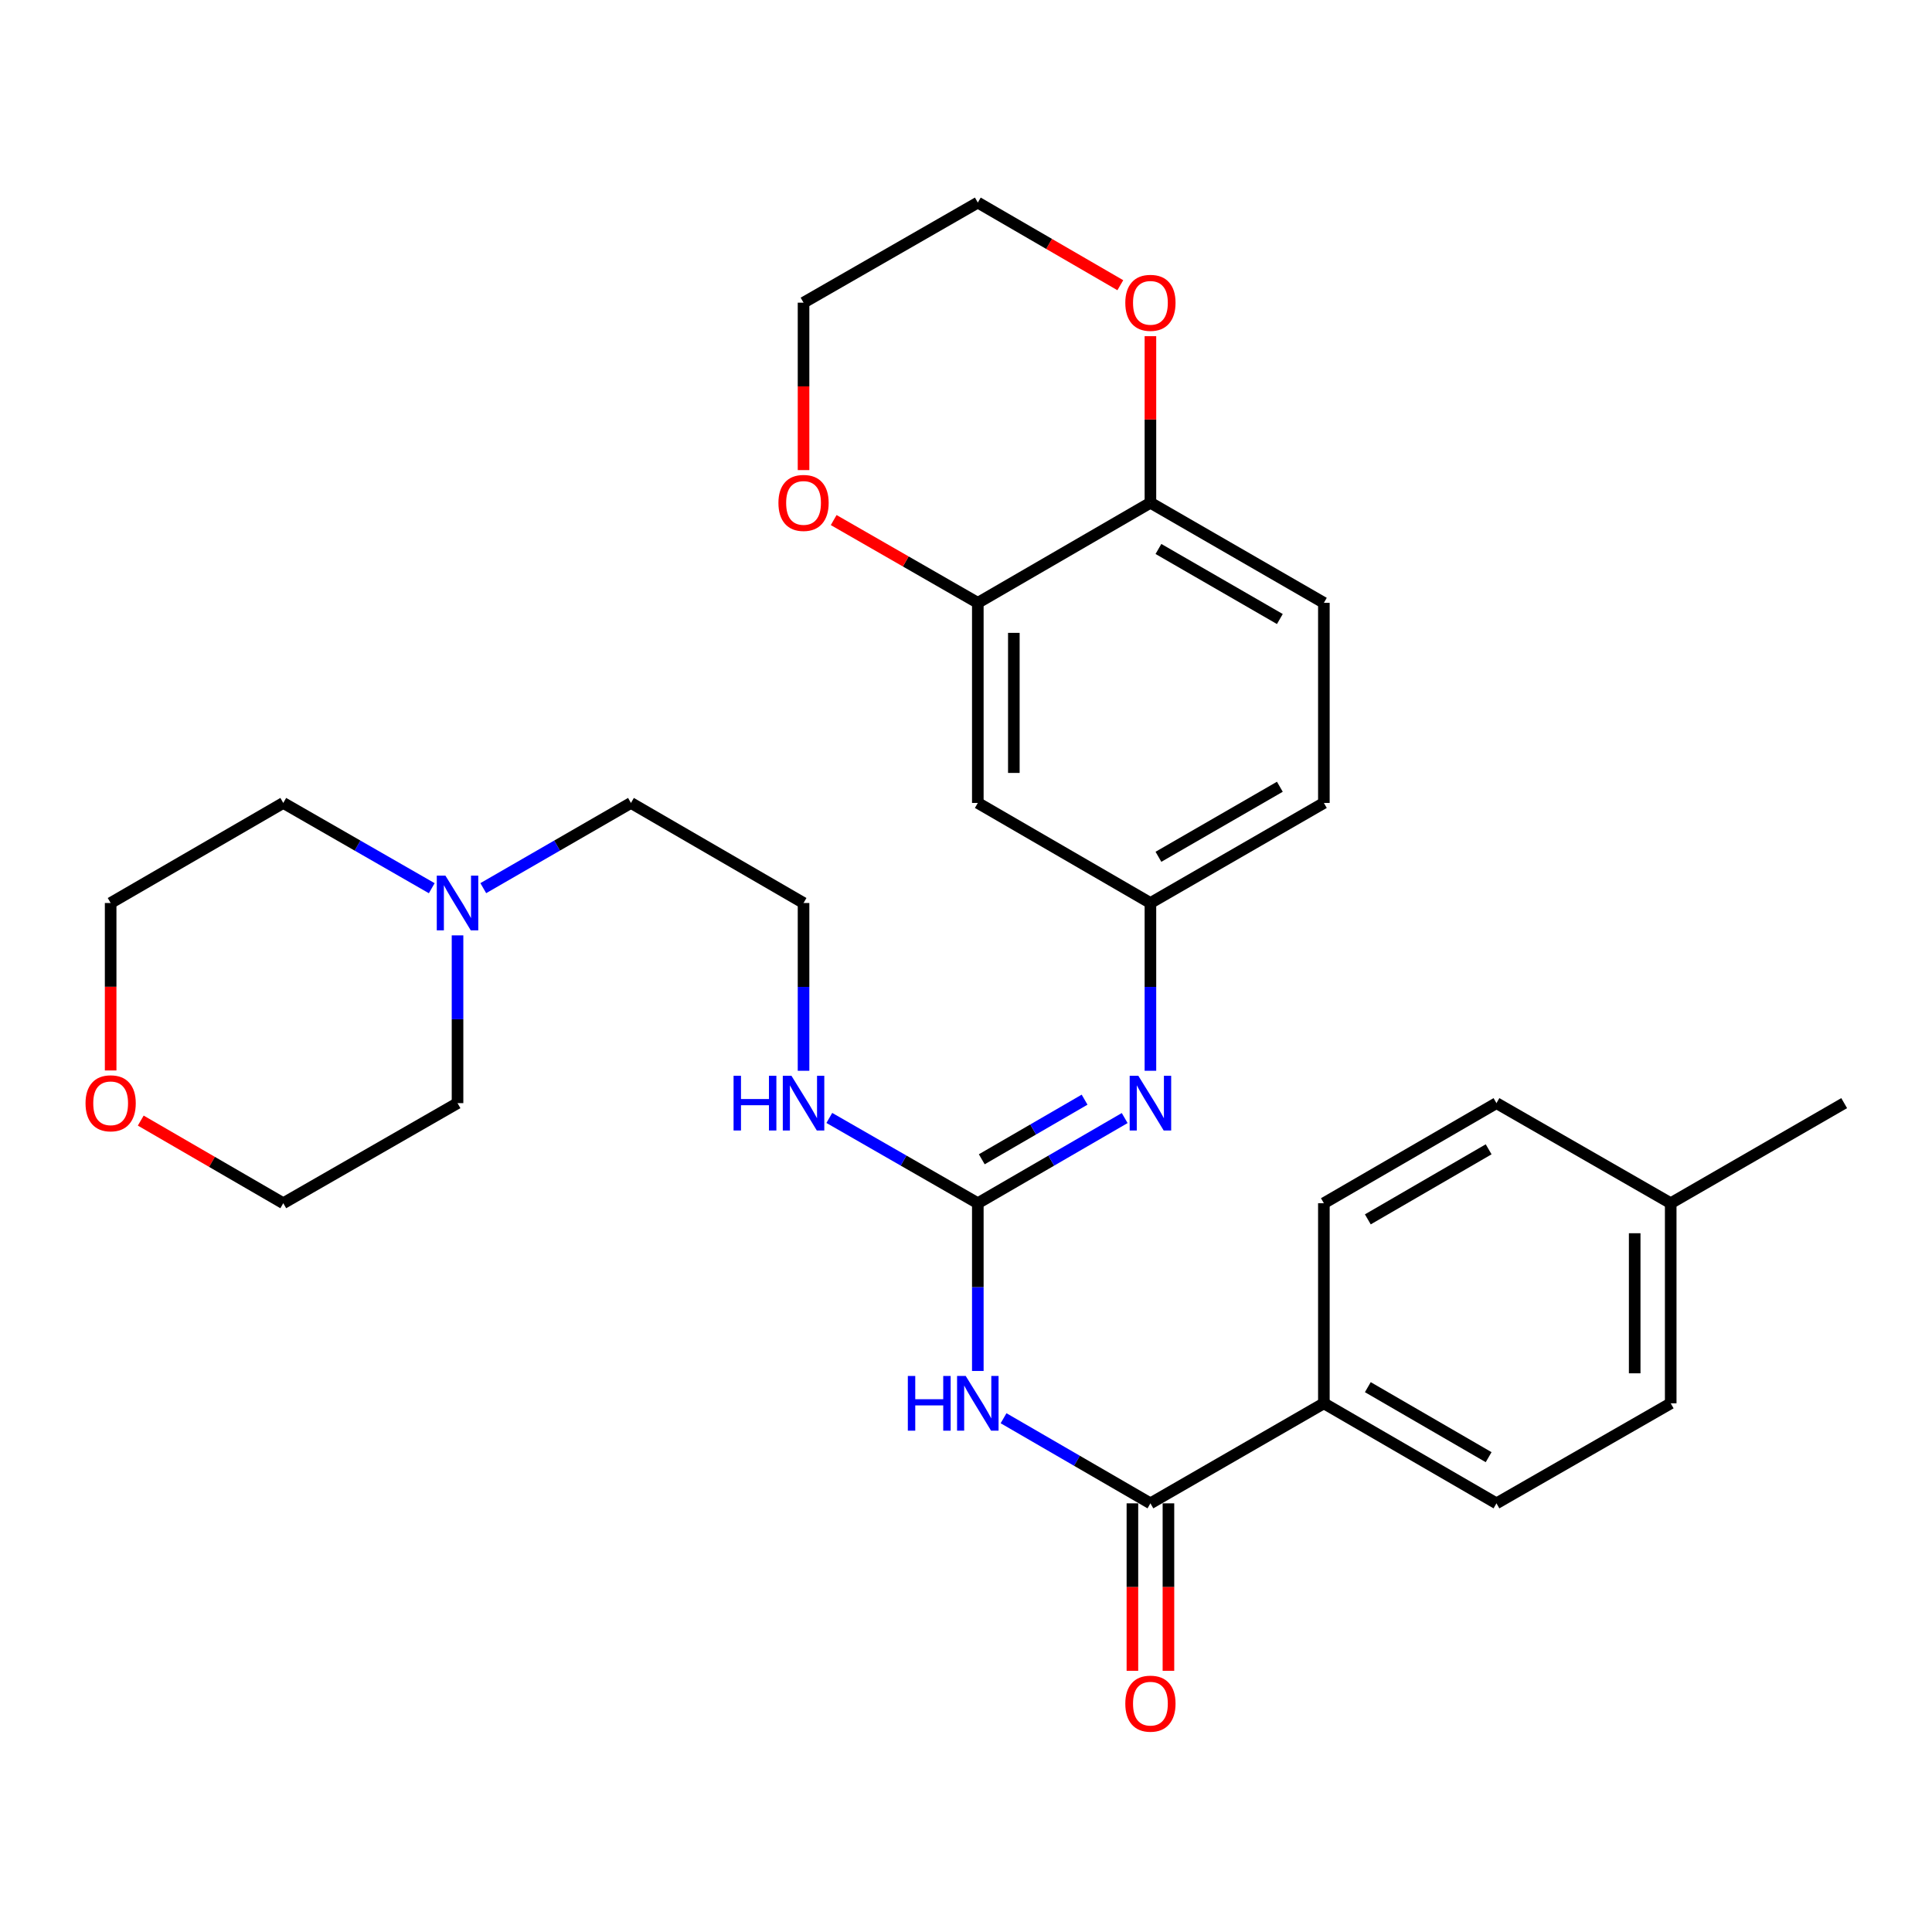 <?xml version='1.0' encoding='iso-8859-1'?>
<svg version='1.1' baseProfile='full'
              xmlns='http://www.w3.org/2000/svg'
                      xmlns:rdkit='http://www.rdkit.org/xml'
                      xmlns:xlink='http://www.w3.org/1999/xlink'
                  xml:space='preserve'
width='1000px' height='1000px' viewBox='0 0 1000 1000'>
<!-- END OF HEADER -->
<rect style='opacity:1.0;fill:#FFFFFF;stroke:none' width='1000' height='1000' x='0' y='0'> </rect>
<path class='bond-0' d='M 506.115,709.609 L 506.115,666.196' style='fill:none;fill-rule:evenodd;stroke:#0000FF;stroke-width:6px;stroke-linecap:butt;stroke-linejoin:miter;stroke-opacity:1' />
<path class='bond-0' d='M 506.115,666.196 L 506.115,622.784' style='fill:none;fill-rule:evenodd;stroke:#000000;stroke-width:6px;stroke-linecap:butt;stroke-linejoin:miter;stroke-opacity:1' />
<path class='bond-1' d='M 519.437,734.078 L 557.447,756.104' style='fill:none;fill-rule:evenodd;stroke:#0000FF;stroke-width:6px;stroke-linecap:butt;stroke-linejoin:miter;stroke-opacity:1' />
<path class='bond-1' d='M 557.447,756.104 L 595.457,778.13' style='fill:none;fill-rule:evenodd;stroke:#000000;stroke-width:6px;stroke-linecap:butt;stroke-linejoin:miter;stroke-opacity:1' />
<path class='bond-2' d='M 506.115,622.784 L 544.125,600.744' style='fill:none;fill-rule:evenodd;stroke:#000000;stroke-width:6px;stroke-linecap:butt;stroke-linejoin:miter;stroke-opacity:1' />
<path class='bond-2' d='M 544.125,600.744 L 582.136,578.705' style='fill:none;fill-rule:evenodd;stroke:#0000FF;stroke-width:6px;stroke-linecap:butt;stroke-linejoin:miter;stroke-opacity:1' />
<path class='bond-2' d='M 508.166,600.042 L 534.773,584.614' style='fill:none;fill-rule:evenodd;stroke:#000000;stroke-width:6px;stroke-linecap:butt;stroke-linejoin:miter;stroke-opacity:1' />
<path class='bond-2' d='M 534.773,584.614 L 561.38,569.187' style='fill:none;fill-rule:evenodd;stroke:#0000FF;stroke-width:6px;stroke-linecap:butt;stroke-linejoin:miter;stroke-opacity:1' />
<path class='bond-12' d='M 506.115,622.784 L 467.685,600.713' style='fill:none;fill-rule:evenodd;stroke:#000000;stroke-width:6px;stroke-linecap:butt;stroke-linejoin:miter;stroke-opacity:1' />
<path class='bond-12' d='M 467.685,600.713 L 429.254,578.642' style='fill:none;fill-rule:evenodd;stroke:#0000FF;stroke-width:6px;stroke-linecap:butt;stroke-linejoin:miter;stroke-opacity:1' />
<path class='bond-5' d='M 595.457,778.13 L 685.235,726.358' style='fill:none;fill-rule:evenodd;stroke:#000000;stroke-width:6px;stroke-linecap:butt;stroke-linejoin:miter;stroke-opacity:1' />
<path class='bond-10' d='M 586.135,778.13 L 586.135,821.473' style='fill:none;fill-rule:evenodd;stroke:#000000;stroke-width:6px;stroke-linecap:butt;stroke-linejoin:miter;stroke-opacity:1' />
<path class='bond-10' d='M 586.135,821.473 L 586.135,864.816' style='fill:none;fill-rule:evenodd;stroke:#FF0000;stroke-width:6px;stroke-linecap:butt;stroke-linejoin:miter;stroke-opacity:1' />
<path class='bond-10' d='M 604.78,778.13 L 604.78,821.473' style='fill:none;fill-rule:evenodd;stroke:#000000;stroke-width:6px;stroke-linecap:butt;stroke-linejoin:miter;stroke-opacity:1' />
<path class='bond-10' d='M 604.78,821.473 L 604.78,864.816' style='fill:none;fill-rule:evenodd;stroke:#FF0000;stroke-width:6px;stroke-linecap:butt;stroke-linejoin:miter;stroke-opacity:1' />
<path class='bond-7' d='M 595.457,554.231 L 595.457,510.813' style='fill:none;fill-rule:evenodd;stroke:#0000FF;stroke-width:6px;stroke-linecap:butt;stroke-linejoin:miter;stroke-opacity:1' />
<path class='bond-7' d='M 595.457,510.813 L 595.457,467.396' style='fill:none;fill-rule:evenodd;stroke:#000000;stroke-width:6px;stroke-linecap:butt;stroke-linejoin:miter;stroke-opacity:1' />
<path class='bond-3' d='M 506.115,312.028 L 506.115,415.603' style='fill:none;fill-rule:evenodd;stroke:#000000;stroke-width:6px;stroke-linecap:butt;stroke-linejoin:miter;stroke-opacity:1' />
<path class='bond-3' d='M 524.761,327.565 L 524.761,400.067' style='fill:none;fill-rule:evenodd;stroke:#000000;stroke-width:6px;stroke-linecap:butt;stroke-linejoin:miter;stroke-opacity:1' />
<path class='bond-9' d='M 506.115,312.028 L 468.815,290.607' style='fill:none;fill-rule:evenodd;stroke:#000000;stroke-width:6px;stroke-linecap:butt;stroke-linejoin:miter;stroke-opacity:1' />
<path class='bond-9' d='M 468.815,290.607 L 431.514,269.185' style='fill:none;fill-rule:evenodd;stroke:#FF0000;stroke-width:6px;stroke-linecap:butt;stroke-linejoin:miter;stroke-opacity:1' />
<path class='bond-31' d='M 506.115,312.028 L 595.457,260.226' style='fill:none;fill-rule:evenodd;stroke:#000000;stroke-width:6px;stroke-linecap:butt;stroke-linejoin:miter;stroke-opacity:1' />
<path class='bond-4' d='M 506.115,415.603 L 595.457,467.396' style='fill:none;fill-rule:evenodd;stroke:#000000;stroke-width:6px;stroke-linecap:butt;stroke-linejoin:miter;stroke-opacity:1' />
<path class='bond-15' d='M 685.235,726.358 L 774.566,778.13' style='fill:none;fill-rule:evenodd;stroke:#000000;stroke-width:6px;stroke-linecap:butt;stroke-linejoin:miter;stroke-opacity:1' />
<path class='bond-15' d='M 707.984,717.992 L 770.516,754.233' style='fill:none;fill-rule:evenodd;stroke:#000000;stroke-width:6px;stroke-linecap:butt;stroke-linejoin:miter;stroke-opacity:1' />
<path class='bond-16' d='M 685.235,726.358 L 685.235,622.784' style='fill:none;fill-rule:evenodd;stroke:#000000;stroke-width:6px;stroke-linecap:butt;stroke-linejoin:miter;stroke-opacity:1' />
<path class='bond-6' d='M 250.146,459.704 L 288.364,437.654' style='fill:none;fill-rule:evenodd;stroke:#0000FF;stroke-width:6px;stroke-linecap:butt;stroke-linejoin:miter;stroke-opacity:1' />
<path class='bond-6' d='M 288.364,437.654 L 326.582,415.603' style='fill:none;fill-rule:evenodd;stroke:#000000;stroke-width:6px;stroke-linecap:butt;stroke-linejoin:miter;stroke-opacity:1' />
<path class='bond-23' d='M 236.815,484.145 L 236.815,527.563' style='fill:none;fill-rule:evenodd;stroke:#0000FF;stroke-width:6px;stroke-linecap:butt;stroke-linejoin:miter;stroke-opacity:1' />
<path class='bond-23' d='M 236.815,527.563 L 236.815,570.981' style='fill:none;fill-rule:evenodd;stroke:#000000;stroke-width:6px;stroke-linecap:butt;stroke-linejoin:miter;stroke-opacity:1' />
<path class='bond-24' d='M 223.475,459.735 L 185.049,437.669' style='fill:none;fill-rule:evenodd;stroke:#0000FF;stroke-width:6px;stroke-linecap:butt;stroke-linejoin:miter;stroke-opacity:1' />
<path class='bond-24' d='M 185.049,437.669 L 146.623,415.603' style='fill:none;fill-rule:evenodd;stroke:#000000;stroke-width:6px;stroke-linecap:butt;stroke-linejoin:miter;stroke-opacity:1' />
<path class='bond-17' d='M 595.457,467.396 L 685.235,415.603' style='fill:none;fill-rule:evenodd;stroke:#000000;stroke-width:6px;stroke-linecap:butt;stroke-linejoin:miter;stroke-opacity:1' />
<path class='bond-17' d='M 599.607,443.476 L 662.451,407.222' style='fill:none;fill-rule:evenodd;stroke:#000000;stroke-width:6px;stroke-linecap:butt;stroke-linejoin:miter;stroke-opacity:1' />
<path class='bond-8' d='M 595.457,260.226 L 685.235,312.028' style='fill:none;fill-rule:evenodd;stroke:#000000;stroke-width:6px;stroke-linecap:butt;stroke-linejoin:miter;stroke-opacity:1' />
<path class='bond-8' d='M 599.605,284.146 L 662.449,320.408' style='fill:none;fill-rule:evenodd;stroke:#000000;stroke-width:6px;stroke-linecap:butt;stroke-linejoin:miter;stroke-opacity:1' />
<path class='bond-11' d='M 595.457,260.226 L 595.457,217.118' style='fill:none;fill-rule:evenodd;stroke:#000000;stroke-width:6px;stroke-linecap:butt;stroke-linejoin:miter;stroke-opacity:1' />
<path class='bond-11' d='M 595.457,217.118 L 595.457,174.01' style='fill:none;fill-rule:evenodd;stroke:#FF0000;stroke-width:6px;stroke-linecap:butt;stroke-linejoin:miter;stroke-opacity:1' />
<path class='bond-25' d='M 415.913,243.316 L 415.913,199.989' style='fill:none;fill-rule:evenodd;stroke:#FF0000;stroke-width:6px;stroke-linecap:butt;stroke-linejoin:miter;stroke-opacity:1' />
<path class='bond-25' d='M 415.913,199.989 L 415.913,156.661' style='fill:none;fill-rule:evenodd;stroke:#000000;stroke-width:6px;stroke-linecap:butt;stroke-linejoin:miter;stroke-opacity:1' />
<path class='bond-26' d='M 579.876,147.626 L 542.995,126.242' style='fill:none;fill-rule:evenodd;stroke:#FF0000;stroke-width:6px;stroke-linecap:butt;stroke-linejoin:miter;stroke-opacity:1' />
<path class='bond-26' d='M 542.995,126.242 L 506.115,104.858' style='fill:none;fill-rule:evenodd;stroke:#000000;stroke-width:6px;stroke-linecap:butt;stroke-linejoin:miter;stroke-opacity:1' />
<path class='bond-21' d='M 415.913,554.231 L 415.913,510.813' style='fill:none;fill-rule:evenodd;stroke:#0000FF;stroke-width:6px;stroke-linecap:butt;stroke-linejoin:miter;stroke-opacity:1' />
<path class='bond-21' d='M 415.913,510.813 L 415.913,467.396' style='fill:none;fill-rule:evenodd;stroke:#000000;stroke-width:6px;stroke-linecap:butt;stroke-linejoin:miter;stroke-opacity:1' />
<path class='bond-13' d='M 57.271,554.071 L 57.271,510.733' style='fill:none;fill-rule:evenodd;stroke:#FF0000;stroke-width:6px;stroke-linecap:butt;stroke-linejoin:miter;stroke-opacity:1' />
<path class='bond-13' d='M 57.271,510.733 L 57.271,467.396' style='fill:none;fill-rule:evenodd;stroke:#000000;stroke-width:6px;stroke-linecap:butt;stroke-linejoin:miter;stroke-opacity:1' />
<path class='bond-32' d='M 72.853,580.015 L 109.738,601.399' style='fill:none;fill-rule:evenodd;stroke:#FF0000;stroke-width:6px;stroke-linecap:butt;stroke-linejoin:miter;stroke-opacity:1' />
<path class='bond-32' d='M 109.738,601.399 L 146.623,622.784' style='fill:none;fill-rule:evenodd;stroke:#000000;stroke-width:6px;stroke-linecap:butt;stroke-linejoin:miter;stroke-opacity:1' />
<path class='bond-14' d='M 685.235,312.028 L 685.235,415.603' style='fill:none;fill-rule:evenodd;stroke:#000000;stroke-width:6px;stroke-linecap:butt;stroke-linejoin:miter;stroke-opacity:1' />
<path class='bond-18' d='M 774.566,778.13 L 864.758,726.358' style='fill:none;fill-rule:evenodd;stroke:#000000;stroke-width:6px;stroke-linecap:butt;stroke-linejoin:miter;stroke-opacity:1' />
<path class='bond-19' d='M 685.235,622.784 L 774.566,570.981' style='fill:none;fill-rule:evenodd;stroke:#000000;stroke-width:6px;stroke-linecap:butt;stroke-linejoin:miter;stroke-opacity:1' />
<path class='bond-19' d='M 707.988,631.143 L 770.52,594.881' style='fill:none;fill-rule:evenodd;stroke:#000000;stroke-width:6px;stroke-linecap:butt;stroke-linejoin:miter;stroke-opacity:1' />
<path class='bond-30' d='M 864.758,726.358 L 864.758,622.784' style='fill:none;fill-rule:evenodd;stroke:#000000;stroke-width:6px;stroke-linecap:butt;stroke-linejoin:miter;stroke-opacity:1' />
<path class='bond-30' d='M 846.113,710.822 L 846.113,638.32' style='fill:none;fill-rule:evenodd;stroke:#000000;stroke-width:6px;stroke-linecap:butt;stroke-linejoin:miter;stroke-opacity:1' />
<path class='bond-20' d='M 774.566,570.981 L 864.758,622.784' style='fill:none;fill-rule:evenodd;stroke:#000000;stroke-width:6px;stroke-linecap:butt;stroke-linejoin:miter;stroke-opacity:1' />
<path class='bond-29' d='M 864.758,622.784 L 954.545,570.981' style='fill:none;fill-rule:evenodd;stroke:#000000;stroke-width:6px;stroke-linecap:butt;stroke-linejoin:miter;stroke-opacity:1' />
<path class='bond-22' d='M 415.913,467.396 L 326.582,415.603' style='fill:none;fill-rule:evenodd;stroke:#000000;stroke-width:6px;stroke-linecap:butt;stroke-linejoin:miter;stroke-opacity:1' />
<path class='bond-27' d='M 236.815,570.981 L 146.623,622.784' style='fill:none;fill-rule:evenodd;stroke:#000000;stroke-width:6px;stroke-linecap:butt;stroke-linejoin:miter;stroke-opacity:1' />
<path class='bond-28' d='M 146.623,415.603 L 57.271,467.396' style='fill:none;fill-rule:evenodd;stroke:#000000;stroke-width:6px;stroke-linecap:butt;stroke-linejoin:miter;stroke-opacity:1' />
<path class='bond-33' d='M 415.913,156.661 L 506.115,104.858' style='fill:none;fill-rule:evenodd;stroke:#000000;stroke-width:6px;stroke-linecap:butt;stroke-linejoin:miter;stroke-opacity:1' />
<path  class='atom-0' d='M 469.895 712.198
L 473.735 712.198
L 473.735 724.238
L 488.215 724.238
L 488.215 712.198
L 492.055 712.198
L 492.055 740.518
L 488.215 740.518
L 488.215 727.438
L 473.735 727.438
L 473.735 740.518
L 469.895 740.518
L 469.895 712.198
' fill='#0000FF'/>
<path  class='atom-0' d='M 499.855 712.198
L 509.135 727.198
Q 510.055 728.678, 511.535 731.358
Q 513.015 734.038, 513.095 734.198
L 513.095 712.198
L 516.855 712.198
L 516.855 740.518
L 512.975 740.518
L 503.015 724.118
Q 501.855 722.198, 500.615 719.998
Q 499.415 717.798, 499.055 717.118
L 499.055 740.518
L 495.375 740.518
L 495.375 712.198
L 499.855 712.198
' fill='#0000FF'/>
<path  class='atom-3' d='M 589.197 556.821
L 598.477 571.821
Q 599.397 573.301, 600.877 575.981
Q 602.357 578.661, 602.437 578.821
L 602.437 556.821
L 606.197 556.821
L 606.197 585.141
L 602.317 585.141
L 592.357 568.741
Q 591.197 566.821, 589.957 564.621
Q 588.757 562.421, 588.397 561.741
L 588.397 585.141
L 584.717 585.141
L 584.717 556.821
L 589.197 556.821
' fill='#0000FF'/>
<path  class='atom-7' d='M 230.555 453.236
L 239.835 468.236
Q 240.755 469.716, 242.235 472.396
Q 243.715 475.076, 243.795 475.236
L 243.795 453.236
L 247.555 453.236
L 247.555 481.556
L 243.675 481.556
L 233.715 465.156
Q 232.555 463.236, 231.315 461.036
Q 230.115 458.836, 229.755 458.156
L 229.755 481.556
L 226.075 481.556
L 226.075 453.236
L 230.555 453.236
' fill='#0000FF'/>
<path  class='atom-10' d='M 402.913 260.306
Q 402.913 253.506, 406.273 249.706
Q 409.633 245.906, 415.913 245.906
Q 422.193 245.906, 425.553 249.706
Q 428.913 253.506, 428.913 260.306
Q 428.913 267.186, 425.513 271.106
Q 422.113 274.986, 415.913 274.986
Q 409.673 274.986, 406.273 271.106
Q 402.913 267.226, 402.913 260.306
M 415.913 271.786
Q 420.233 271.786, 422.553 268.906
Q 424.913 265.986, 424.913 260.306
Q 424.913 254.746, 422.553 251.946
Q 420.233 249.106, 415.913 249.106
Q 411.593 249.106, 409.233 251.906
Q 406.913 254.706, 406.913 260.306
Q 406.913 266.026, 409.233 268.906
Q 411.593 271.786, 415.913 271.786
' fill='#FF0000'/>
<path  class='atom-11' d='M 582.457 881.806
Q 582.457 875.006, 585.817 871.206
Q 589.177 867.406, 595.457 867.406
Q 601.737 867.406, 605.097 871.206
Q 608.457 875.006, 608.457 881.806
Q 608.457 888.686, 605.057 892.606
Q 601.657 896.486, 595.457 896.486
Q 589.217 896.486, 585.817 892.606
Q 582.457 888.726, 582.457 881.806
M 595.457 893.286
Q 599.777 893.286, 602.097 890.406
Q 604.457 887.486, 604.457 881.806
Q 604.457 876.246, 602.097 873.446
Q 599.777 870.606, 595.457 870.606
Q 591.137 870.606, 588.777 873.406
Q 586.457 876.206, 586.457 881.806
Q 586.457 887.526, 588.777 890.406
Q 591.137 893.286, 595.457 893.286
' fill='#FF0000'/>
<path  class='atom-12' d='M 582.457 156.741
Q 582.457 149.941, 585.817 146.141
Q 589.177 142.341, 595.457 142.341
Q 601.737 142.341, 605.097 146.141
Q 608.457 149.941, 608.457 156.741
Q 608.457 163.621, 605.057 167.541
Q 601.657 171.421, 595.457 171.421
Q 589.217 171.421, 585.817 167.541
Q 582.457 163.661, 582.457 156.741
M 595.457 168.221
Q 599.777 168.221, 602.097 165.341
Q 604.457 162.421, 604.457 156.741
Q 604.457 151.181, 602.097 148.381
Q 599.777 145.541, 595.457 145.541
Q 591.137 145.541, 588.777 148.341
Q 586.457 151.141, 586.457 156.741
Q 586.457 162.461, 588.777 165.341
Q 591.137 168.221, 595.457 168.221
' fill='#FF0000'/>
<path  class='atom-13' d='M 379.693 556.821
L 383.533 556.821
L 383.533 568.861
L 398.013 568.861
L 398.013 556.821
L 401.853 556.821
L 401.853 585.141
L 398.013 585.141
L 398.013 572.061
L 383.533 572.061
L 383.533 585.141
L 379.693 585.141
L 379.693 556.821
' fill='#0000FF'/>
<path  class='atom-13' d='M 409.653 556.821
L 418.933 571.821
Q 419.853 573.301, 421.333 575.981
Q 422.813 578.661, 422.893 578.821
L 422.893 556.821
L 426.653 556.821
L 426.653 585.141
L 422.773 585.141
L 412.813 568.741
Q 411.653 566.821, 410.413 564.621
Q 409.213 562.421, 408.853 561.741
L 408.853 585.141
L 405.173 585.141
L 405.173 556.821
L 409.653 556.821
' fill='#0000FF'/>
<path  class='atom-14' d='M 44.271 571.061
Q 44.271 564.261, 47.631 560.461
Q 50.991 556.661, 57.271 556.661
Q 63.551 556.661, 66.911 560.461
Q 70.271 564.261, 70.271 571.061
Q 70.271 577.941, 66.871 581.861
Q 63.471 585.741, 57.271 585.741
Q 51.031 585.741, 47.631 581.861
Q 44.271 577.981, 44.271 571.061
M 57.271 582.541
Q 61.591 582.541, 63.911 579.661
Q 66.271 576.741, 66.271 571.061
Q 66.271 565.501, 63.911 562.701
Q 61.591 559.861, 57.271 559.861
Q 52.951 559.861, 50.591 562.661
Q 48.271 565.461, 48.271 571.061
Q 48.271 576.781, 50.591 579.661
Q 52.951 582.541, 57.271 582.541
' fill='#FF0000'/>
</svg>
